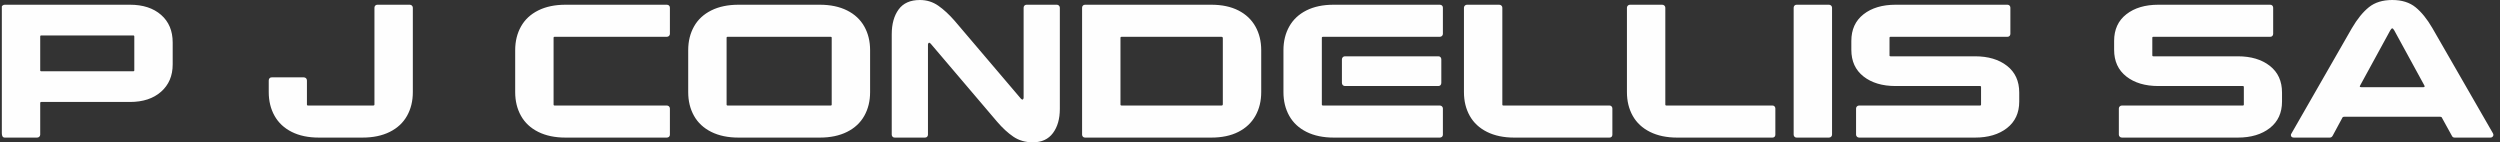 <?xml version="1.0" encoding="UTF-8"?>
<!DOCTYPE svg PUBLIC "-//W3C//DTD SVG 1.1//EN" "http://www.w3.org/Graphics/SVG/1.1/DTD/svg11.dtd">
<!-- Creator: CorelDRAW -->
<svg xmlns="http://www.w3.org/2000/svg" xml:space="preserve" width="527px" height="30px" version="1.1" style="shape-rendering:geometricPrecision; text-rendering:geometricPrecision; image-rendering:optimizeQuality; fill-rule:evenodd; clip-rule:evenodd"
viewBox="0 0 527 30"
 xmlns:xlink="http://www.w3.org/1999/xlink"
 xmlns:xodm="http://www.corel.com/coreldraw/odm/2003">
 <rect x="0" y="0" width="527" height="30" fill="#333333" stroke="none"/>
 <defs>
  <style type="text/css">
   <![CDATA[
    .fil0 {fill:#FEFEFE;fill-rule:nonzero}
   ]]>
  </style>
 </defs>
 <g id="Layer_x0020_1">
  <path class="fil0" d="M0.386 1.369c0,-0.055 0.062,-0.131 0.186,-0.228 0.125,-0.097 0.27,-0.145 0.436,-0.145l26.39 0c2.739,0 4.924,0.712 6.556,2.137 1.632,1.424 2.448,3.367 2.448,5.829l0 4.606c0,2.407 -0.816,4.329 -2.448,5.768 -1.632,1.438 -3.817,2.157 -6.556,2.157l-18.714 0c-0.138,0 -0.207,0.084 -0.207,0.249l0 6.639c0,0.166 -0.062,0.312 -0.187,0.436 -0.124,0.124 -0.283,0.187 -0.477,0.187l-6.805 0c-0.415,0 -0.622,-0.305 -0.622,-0.913l0 -26.722zm8.091 13.444c0,0.138 0.069,0.208 0.207,0.208l19.419 0c0.139,0 0.208,-0.07 0.208,-0.208l0 -7.095c0,-0.166 -0.069,-0.249 -0.208,-0.249l-19.419 0c-0.138,0 -0.207,0.083 -0.207,0.249l0 7.095zm77.884 -13.817c0.194,0 0.353,0.062 0.477,0.187 0.125,0.124 0.187,0.269 0.187,0.435l0 17.801c0,1.881 -0.408,3.547 -1.224,5 -0.816,1.452 -2.026,2.579 -3.631,3.381 -1.604,0.803 -3.527,1.204 -5.767,1.204l-9.171 0c-2.24,0 -4.156,-0.401 -5.747,-1.204 -1.59,-0.802 -2.793,-1.929 -3.609,-3.381 -0.816,-1.453 -1.225,-3.119 -1.225,-5l0 -2.448c0,-0.194 0.056,-0.353 0.166,-0.478 0.111,-0.124 0.263,-0.186 0.457,-0.186l6.763 0c0.194,0 0.353,0.062 0.477,0.186 0.125,0.125 0.187,0.284 0.187,0.478l0 5.062c0,0.138 0.069,0.207 0.207,0.207l13.777 0c0.166,0 0.249,-0.069 0.249,-0.207l0 -20.415c0,-0.166 0.055,-0.311 0.166,-0.435 0.11,-0.125 0.263,-0.187 0.456,-0.187l6.805 0zm32.863 28.008c-2.241,0 -4.163,-0.401 -5.768,-1.204 -1.604,-0.802 -2.814,-1.929 -3.63,-3.381 -0.816,-1.453 -1.225,-3.119 -1.225,-5l0 -8.838c0,-1.881 0.409,-3.548 1.225,-5 0.816,-1.453 2.026,-2.58 3.63,-3.382 1.605,-0.802 3.527,-1.203 5.768,-1.203l21.328 0c0.193,0 0.352,0.055 0.477,0.166 0.124,0.111 0.186,0.263 0.186,0.456l0 5.519c0,0.166 -0.062,0.311 -0.186,0.436 -0.125,0.124 -0.284,0.186 -0.477,0.186l-23.652 0c-0.138,0 -0.207,0.07 -0.207,0.208l0 14.066c0,0.138 0.069,0.207 0.207,0.207l23.652 0c0.193,0 0.352,0.063 0.477,0.187 0.124,0.125 0.186,0.27 0.186,0.436l0 5.518c0,0.194 -0.062,0.346 -0.186,0.457 -0.125,0.111 -0.284,0.166 -0.477,0.166l-21.328 0zm25.85 -18.423c0,-1.881 0.408,-3.548 1.224,-5 0.816,-1.453 2.027,-2.58 3.631,-3.382 1.604,-0.802 3.527,-1.203 5.768,-1.203l17.095 0c2.241,0 4.163,0.401 5.768,1.203 1.604,0.802 2.814,1.929 3.63,3.382 0.817,1.452 1.225,3.119 1.225,5l0 8.838c0,1.881 -0.408,3.547 -1.225,5 -0.816,1.452 -2.026,2.579 -3.63,3.381 -1.605,0.803 -3.527,1.204 -5.768,1.204l-17.095 0c-2.241,0 -4.164,-0.401 -5.768,-1.204 -1.604,-0.802 -2.815,-1.929 -3.631,-3.381 -0.816,-1.453 -1.224,-3.119 -1.224,-5l0 -8.838zm30.249 -2.614c0,-0.138 -0.069,-0.208 -0.207,-0.208l-21.743 0c-0.138,0 -0.208,0.07 -0.208,0.208l0 14.066c0,0.138 0.07,0.207 0.208,0.207l21.743 0c0.138,0 0.207,-0.069 0.207,-0.207l0 -14.066zm47.469 -6.971c0.166,0 0.311,0.062 0.436,0.187 0.124,0.124 0.187,0.269 0.187,0.435l0 21.328c0,2.102 -0.484,3.803 -1.453,5.103 -0.968,1.301 -2.379,1.951 -4.232,1.951 -1.577,0 -2.946,-0.395 -4.108,-1.183 -1.162,-0.788 -2.31,-1.846 -3.444,-3.174l-13.983 -16.432c-0.139,-0.138 -0.249,-0.207 -0.332,-0.207 -0.055,0 -0.111,0.042 -0.166,0.124 -0.055,0.083 -0.083,0.18 -0.083,0.291l0 18.962c0,0.166 -0.056,0.312 -0.166,0.436 -0.111,0.124 -0.263,0.187 -0.456,0.187l-6.391 0c-0.193,0 -0.345,-0.063 -0.456,-0.187 -0.111,-0.124 -0.166,-0.27 -0.166,-0.436l0 -21.161c0,-2.158 0.484,-3.9 1.452,-5.228 0.968,-1.328 2.462,-1.992 4.481,-1.992 1.439,0 2.732,0.401 3.88,1.203 1.148,0.802 2.289,1.854 3.423,3.154l13.984 16.431c0.138,0.138 0.249,0.208 0.332,0.208 0.055,0 0.11,-0.042 0.166,-0.125 0.055,-0.083 0.083,-0.18 0.083,-0.29l0 -18.963c0,-0.166 0.055,-0.311 0.166,-0.435 0.11,-0.125 0.263,-0.187 0.456,-0.187l6.39 0zm5.311 0.622c0,-0.166 0.056,-0.311 0.167,-0.435 0.11,-0.125 0.262,-0.187 0.456,-0.187l26.597 0c2.241,0 4.15,0.401 5.726,1.203 1.577,0.802 2.773,1.929 3.589,3.382 0.816,1.452 1.225,3.119 1.225,5l0 8.838c0,1.881 -0.409,3.547 -1.225,5 -0.816,1.452 -2.012,2.579 -3.589,3.381 -1.576,0.803 -3.485,1.204 -5.726,1.204l-26.597 0c-0.194,0 -0.346,-0.063 -0.456,-0.187 -0.111,-0.124 -0.167,-0.27 -0.167,-0.436l0 -26.763zm8.34 6.141c-0.165,0 -0.249,0.07 -0.249,0.208l0 14.066c0,0.138 0.084,0.207 0.249,0.207l21.079 0c0.166,0 0.249,-0.097 0.249,-0.29l0 -13.9c0,-0.194 -0.096,-0.291 -0.29,-0.291l-21.038 0zm44.731 21.245c-2.241,0 -4.163,-0.401 -5.768,-1.204 -1.604,-0.802 -2.814,-1.929 -3.63,-3.381 -0.816,-1.453 -1.225,-3.119 -1.225,-5l0 -8.838c0,-1.881 0.409,-3.548 1.225,-5 0.816,-1.453 2.019,-2.58 3.609,-3.382 1.591,-0.802 3.507,-1.203 5.747,-1.203l22.366 0c0.193,0 0.352,0.055 0.477,0.166 0.124,0.111 0.187,0.263 0.187,0.456l0 5.519c0,0.166 -0.063,0.311 -0.187,0.436 -0.125,0.124 -0.284,0.186 -0.477,0.186l-24.606 0c-0.166,0 -0.249,0.07 -0.249,0.208l0 14.066c0,0.138 0.083,0.207 0.249,0.207l24.606 0c0.193,0 0.352,0.063 0.477,0.187 0.124,0.125 0.187,0.27 0.187,0.436l0 5.518c0,0.194 -0.063,0.346 -0.187,0.457 -0.125,0.111 -0.284,0.166 -0.477,0.166l-22.324 0zm22.655 -11.535c0,0.193 -0.055,0.352 -0.165,0.477 -0.111,0.124 -0.263,0.187 -0.457,0.187l-19.71 0c-0.165,0 -0.311,-0.063 -0.435,-0.187 -0.125,-0.125 -0.187,-0.284 -0.187,-0.477l0 -4.938c0,-0.194 0.062,-0.353 0.187,-0.477 0.124,-0.125 0.27,-0.187 0.435,-0.187l19.71 0c0.194,0 0.346,0.062 0.457,0.187 0.11,0.124 0.165,0.283 0.165,0.477l0 4.938zm36.058 10.912c0,0.194 -0.055,0.346 -0.166,0.457 -0.11,0.111 -0.262,0.166 -0.456,0.166l-20.042 0c-2.24,0 -4.163,-0.401 -5.767,-1.204 -1.604,-0.802 -2.815,-1.929 -3.631,-3.381 -0.816,-1.453 -1.224,-3.119 -1.224,-5l0 -17.801c0,-0.166 0.062,-0.311 0.187,-0.435 0.124,-0.125 0.27,-0.187 0.436,-0.187l6.804 0c0.194,0 0.353,0.062 0.478,0.187 0.124,0.124 0.186,0.269 0.186,0.435l0 20.415c0,0.138 0.069,0.207 0.208,0.207l22.365 0c0.194,0 0.346,0.063 0.456,0.187 0.111,0.125 0.166,0.27 0.166,0.436l0 5.518zm34.357 0c0,0.194 -0.055,0.346 -0.166,0.457 -0.111,0.111 -0.263,0.166 -0.457,0.166l-20.04 0c-2.241,0 -4.164,-0.401 -5.768,-1.204 -1.605,-0.802 -2.815,-1.929 -3.631,-3.381 -0.816,-1.453 -1.224,-3.119 -1.224,-5l0 -17.801c0,-0.166 0.062,-0.311 0.186,-0.435 0.125,-0.125 0.27,-0.187 0.436,-0.187l6.805 0c0.194,0 0.353,0.062 0.478,0.187 0.124,0.124 0.186,0.269 0.186,0.435l0 20.415c0,0.138 0.07,0.207 0.208,0.207l22.364 0c0.194,0 0.346,0.063 0.457,0.187 0.111,0.125 0.166,0.27 0.166,0.436l0 5.518zm11.95 0c0,0.166 -0.062,0.312 -0.186,0.436 -0.125,0.124 -0.284,0.187 -0.477,0.187l-6.805 0c-0.194,0 -0.346,-0.063 -0.456,-0.187 -0.111,-0.124 -0.167,-0.27 -0.167,-0.436l0 -26.763c0,-0.166 0.056,-0.311 0.167,-0.435 0.11,-0.125 0.262,-0.187 0.456,-0.187l6.805 0c0.193,0 0.352,0.062 0.477,0.187 0.124,0.124 0.186,0.269 0.186,0.435l0 26.763zm4.067 -19.75c0,-2.407 0.857,-4.281 2.573,-5.623 1.715,-1.341 3.969,-2.012 6.763,-2.012l23.568 0c0.194,0 0.346,0.062 0.457,0.187 0.11,0.124 0.166,0.269 0.166,0.435l0 5.519c0,0.166 -0.056,0.311 -0.166,0.436 -0.111,0.124 -0.263,0.186 -0.457,0.186l-24.647 0c-0.138,0 -0.208,0.07 -0.208,0.208l0 3.734c0,0.111 0.07,0.166 0.208,0.166l17.801 0c2.794,0 5.048,0.671 6.764,2.013 1.714,1.341 2.572,3.215 2.572,5.622l0 1.909c0,2.378 -0.858,4.239 -2.572,5.58 -1.716,1.342 -3.97,2.013 -6.764,2.013l-24.398 0c-0.194,0 -0.353,-0.063 -0.478,-0.187 -0.124,-0.124 -0.186,-0.27 -0.186,-0.436l0 -5.518c0,-0.166 0.062,-0.311 0.186,-0.436 0.125,-0.124 0.284,-0.187 0.478,-0.187l25.477 0c0.138,0 0.207,-0.069 0.207,-0.207l0 -3.693c0,-0.138 -0.069,-0.207 -0.207,-0.207l-17.801 0c-2.794,0 -5.048,-0.671 -6.763,-2.013 -1.716,-1.342 -2.573,-3.216 -2.573,-5.622l0 -1.867zm55.394 0c0,-2.407 0.858,-4.281 2.573,-5.623 1.715,-1.341 3.969,-2.012 6.763,-2.012l23.569 0c0.193,0 0.346,0.062 0.456,0.187 0.111,0.124 0.166,0.269 0.166,0.435l0 5.519c0,0.166 -0.055,0.311 -0.166,0.436 -0.11,0.124 -0.263,0.186 -0.456,0.186l-24.648 0c-0.138,0 -0.207,0.07 -0.207,0.208l0 3.734c0,0.111 0.069,0.166 0.207,0.166l17.801 0c2.794,0 5.049,0.671 6.764,2.013 1.715,1.341 2.572,3.215 2.572,5.622l0 1.909c0,2.378 -0.857,4.239 -2.572,5.58 -1.715,1.342 -3.97,2.013 -6.764,2.013l-24.398 0c-0.194,0 -0.353,-0.063 -0.477,-0.187 -0.125,-0.124 -0.187,-0.27 -0.187,-0.436l0 -5.518c0,-0.166 0.062,-0.311 0.187,-0.436 0.124,-0.124 0.283,-0.187 0.477,-0.187l25.477 0c0.138,0 0.208,-0.069 0.208,-0.207l0 -3.693c0,-0.138 -0.07,-0.207 -0.208,-0.207l-17.801 0c-2.794,0 -5.048,-0.671 -6.763,-2.013 -1.715,-1.342 -2.573,-3.216 -2.573,-5.622l0 -1.867zm46.059 19.999c-0.139,0.249 -0.346,0.374 -0.623,0.374l-7.552 0c-0.194,0 -0.346,-0.049 -0.456,-0.145 -0.111,-0.097 -0.166,-0.229 -0.166,-0.395 0,-0.11 0.041,-0.221 0.124,-0.331l12.739 -22.2c1.134,-1.936 2.33,-3.409 3.589,-4.419 1.259,-1.009 2.898,-1.514 4.917,-1.514 2.019,0 3.658,0.512 4.917,1.535 1.259,1.024 2.441,2.49 3.548,4.398l12.78 22.2c0.027,0.082 0.055,0.179 0.083,0.29 0,0.138 -0.056,0.27 -0.166,0.394 -0.111,0.124 -0.263,0.187 -0.456,0.187l-7.552 0c-0.277,0 -0.47,-0.125 -0.581,-0.374l-1.992 -3.61c-0.083,-0.193 -0.159,-0.311 -0.228,-0.352 -0.069,-0.042 -0.215,-0.063 -0.436,-0.063l-19.876 0c-0.221,0 -0.366,0.021 -0.435,0.063 -0.069,0.041 -0.145,0.159 -0.228,0.352l-1.95 3.61zm19.087 -10.249c0.304,0 0.387,-0.124 0.248,-0.373l-6.348 -11.618c-0.166,-0.277 -0.304,-0.415 -0.415,-0.415 -0.111,0 -0.249,0.138 -0.415,0.415l-6.348 11.618c-0.056,0.111 -0.083,0.18 -0.083,0.207 0,0.111 0.11,0.166 0.332,0.166l13.029 0z"/>
 </g>
</svg>
